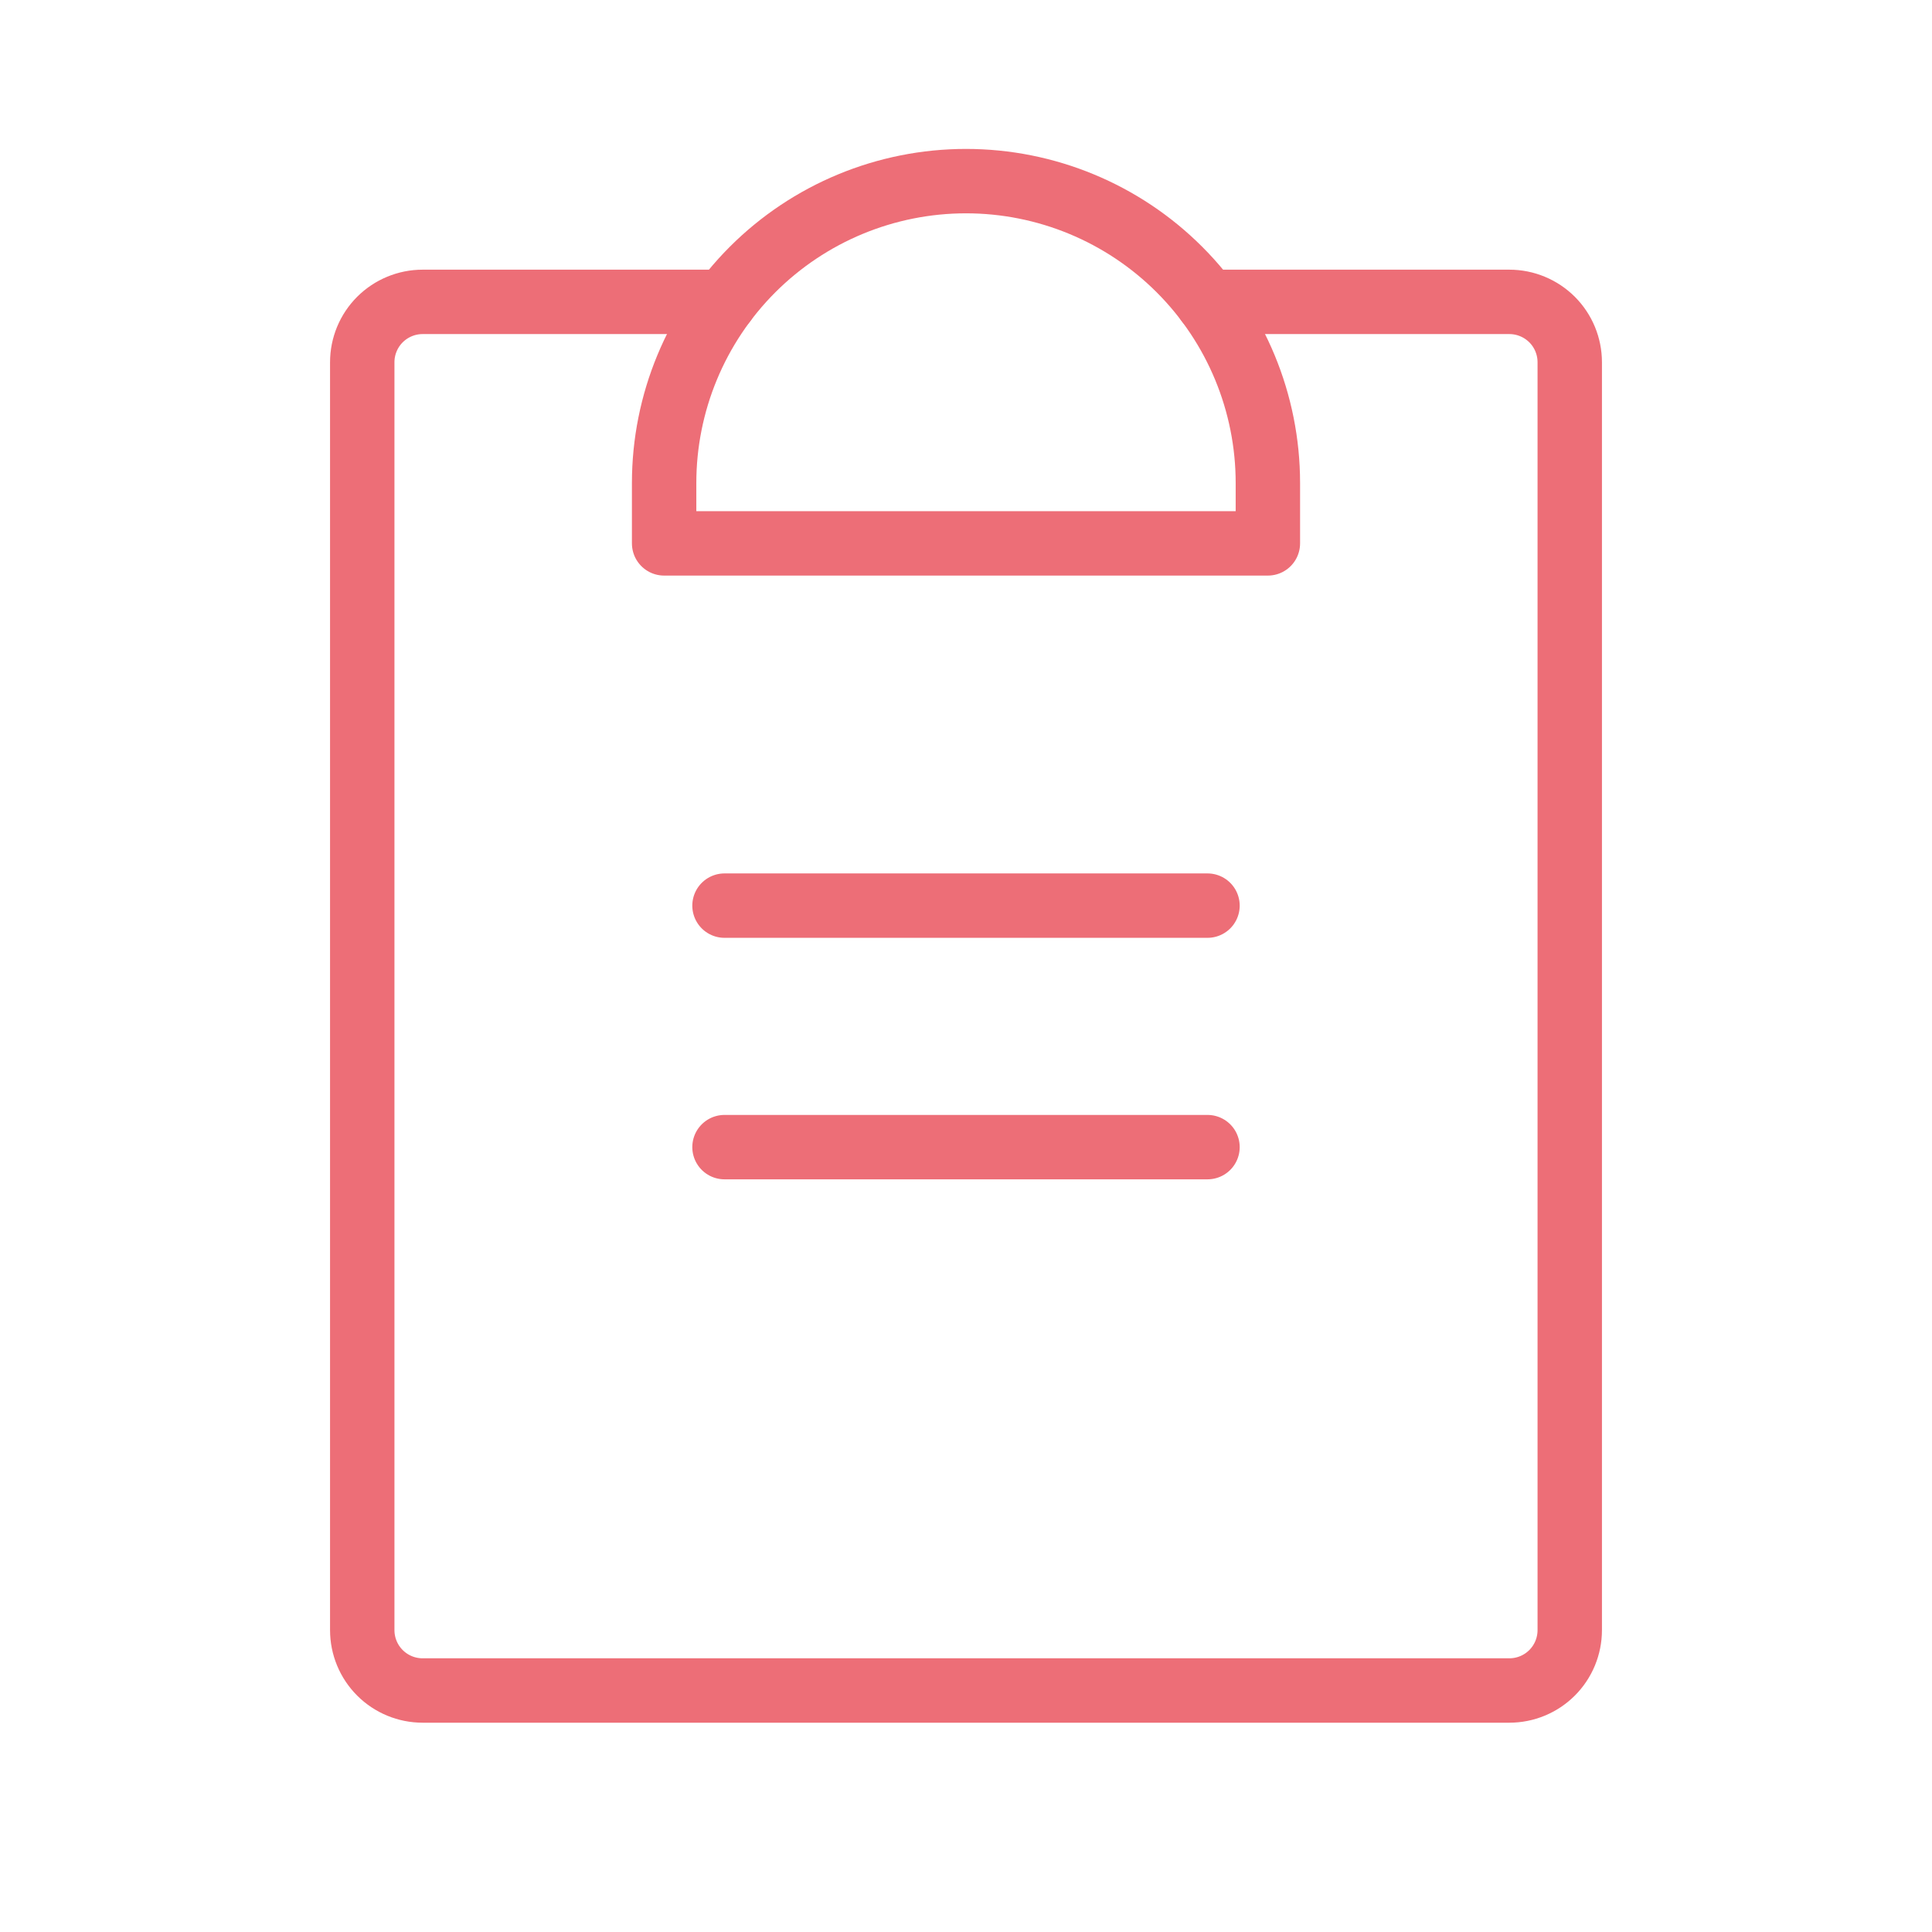 <svg width="60" height="60" viewBox="0 0 60 60" fill="none" xmlns="http://www.w3.org/2000/svg">
<g clip-path="url(#clip0_883_5785)">
<path d="M22.5 35.625H37.5" stroke="#ED6E77" stroke-width="2" stroke-linecap="round" stroke-linejoin="round"/>
<path d="M22.5 28.125H37.5" stroke="#ED6E77" stroke-width="2" stroke-linecap="round" stroke-linejoin="round"/>
<path d="M37.5 9.375H46.875C47.372 9.375 47.849 9.573 48.201 9.924C48.553 10.276 48.75 10.753 48.75 11.25V50.625C48.75 51.122 48.553 51.599 48.201 51.951C47.849 52.303 47.372 52.5 46.875 52.5H13.125C12.628 52.5 12.151 52.303 11.799 51.951C11.447 51.599 11.25 51.122 11.25 50.625V11.25C11.25 10.753 11.447 10.276 11.799 9.924C12.151 9.573 12.628 9.375 13.125 9.375H22.5" stroke="#ED6E77" stroke-width="2" stroke-linecap="round" stroke-linejoin="round"/>
<path d="M20.625 16.875V15C20.625 12.514 21.613 10.129 23.371 8.371C25.129 6.613 27.514 5.625 30 5.625C32.486 5.625 34.871 6.613 36.629 8.371C38.387 10.129 39.375 12.514 39.375 15V16.875H20.625Z" stroke="#ED6E77" stroke-width="2" stroke-linecap="round" stroke-linejoin="round"/>
</g>
<defs>
<clipPath id="clip0_883_5785">
<rect width="60" height="60" fill="white"/>
</clipPath>
</defs>
</svg>

